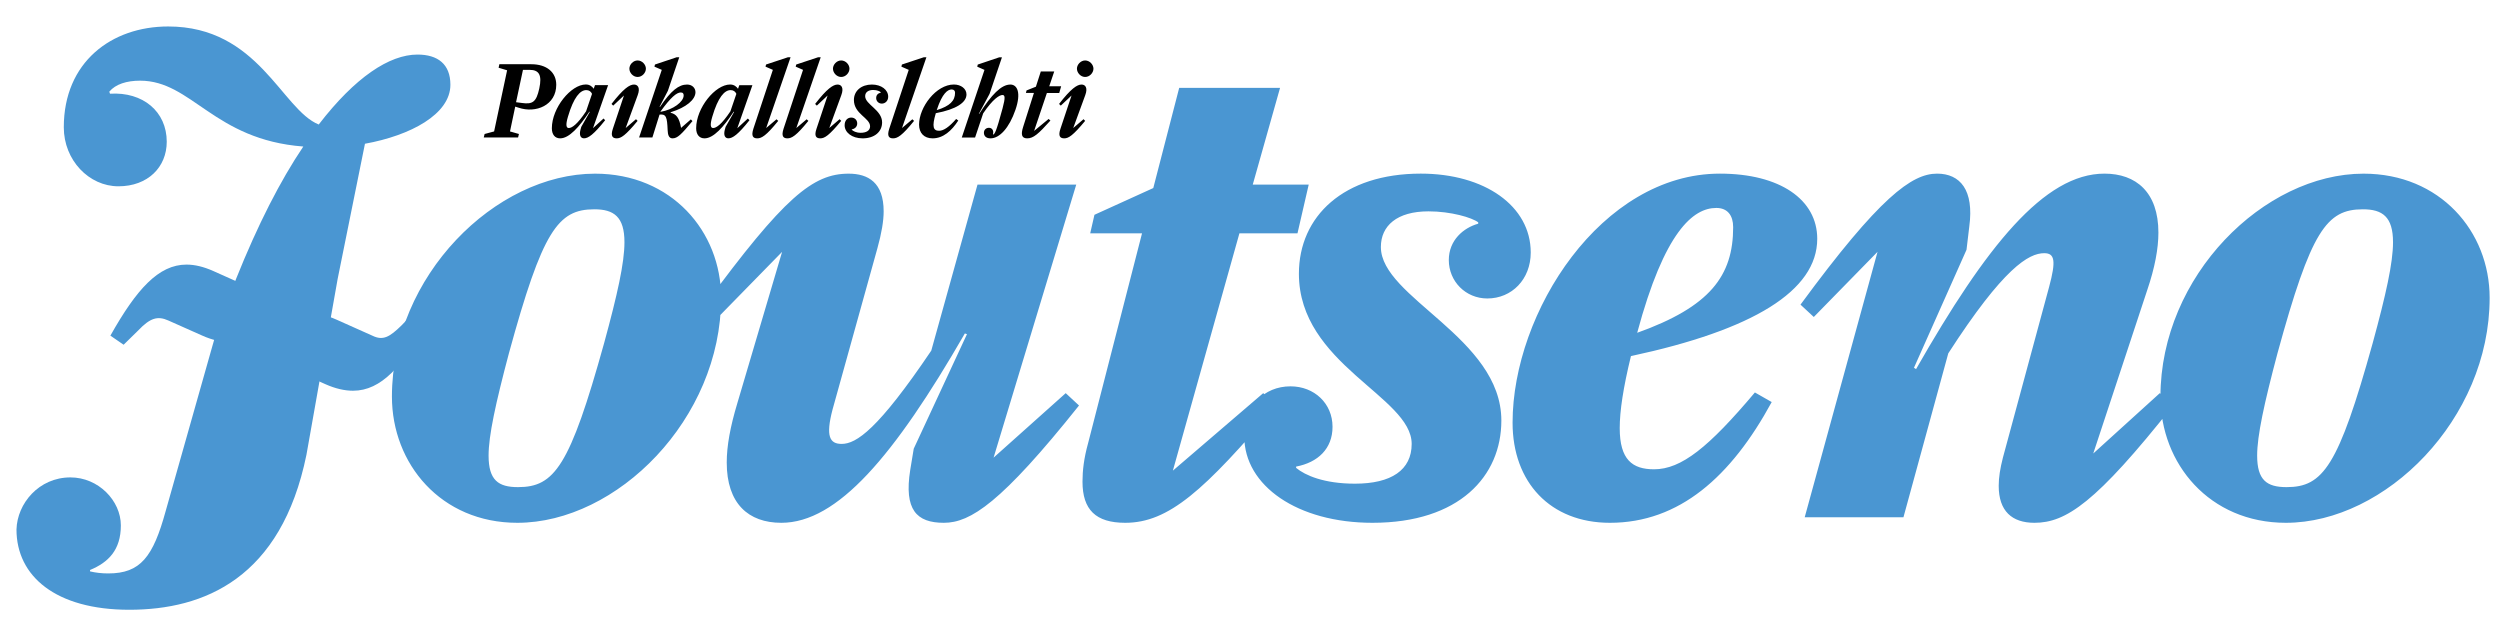 <?xml version="1.0" encoding="utf-8"?>
<!-- Generator: Adobe Illustrator 23.0.4, SVG Export Plug-In . SVG Version: 6.00 Build 0)  -->
<svg version="1.1" id="Layer_1" xmlns="http://www.w3.org/2000/svg" xmlns:xlink="http://www.w3.org/1999/xlink" x="0px" y="0px"
	 viewBox="0 0 755.5 188.5" style="enable-background:new 0 0 755.5 188.5;" xml:space="preserve">
<style type="text/css">
	.st0{fill:#4A96D2;}
	.st1{clip-path:url(#SVGID_2_);}
</style>
<g>
	<g>
		<path class="st0" d="M156.33,157.99c30.06,0,61.59-31.3,61.59-67.99c0-20.11-15.03-37.52-38.1-37.52
			c-30.06,0-61.38,30.89-61.38,67.37C118.44,140.16,133.25,157.99,156.33,157.99L156.33,157.99z M156.54,147.21
			c-5.93,0-8.89-2.07-8.89-9.54c0-6.01,2.12-15.75,6.14-30.89c10.16-37.11,14.82-43.53,25.82-43.53c5.93,0,9.1,2.28,9.1,9.95
			c0,6.22-2.12,15.75-6.14,30.47C172.2,141,167.54,147.21,156.54,147.21L156.54,147.21z M236.12,157.99
			c16.93,0,34.08-20.11,55.46-57.22l0.64,0.21l-16.09,34.62l-1.06,6.43c-1.9,12.02,1.9,15.96,10.16,15.96
			c8.04,0,17.36-6.01,40.85-35.45l-4.02-3.73l-21.8,19.49l24.98-82.51h-29.84l-13.97,50.17c-16.09,23.84-22.65,28.19-27.09,28.19
			c-3.6,0-4.87-2.28-2.75-10.37l13.55-48.71c1.27-4.56,1.9-8.29,1.9-11.19c0-8.71-4.66-11.4-10.58-11.4
			c-10.79,0-19.47,7.05-43.39,39.59l4.02,3.73l19.26-19.69l-13.55,45.81c-2.12,7.05-3.18,12.85-3.18,17.83
			C219.61,152.19,226.17,157.99,236.12,157.99L236.12,157.99z M329.46,70.51h15.66l-16.3,63.43c-1.27,4.56-1.69,8.29-1.69,11.61
			c0,8.5,4.02,12.44,12.91,12.44c13.12,0,23.92-9.74,45.72-35.45l-4.02-3.73l-27.3,23.42l20.11-71.72h17.55l3.39-14.72h-16.91
			l8.25-29.23h-30.48l-7.83,30.27l-17.78,8.08L329.46,70.51L329.46,70.51z M414.76,157.99c26.25,0,38.95-14.1,38.95-30.89
			c0-25.08-36.41-37.11-36.41-52.45c0-6.43,4.87-10.78,14.39-10.78c6.77,0,13.12,1.87,15.03,3.32v0.41
			c-4.45,1.24-8.89,4.98-8.89,10.99c0,6.43,5.08,11.61,11.64,11.61c7.41,0,13.12-5.8,13.12-13.89c0-14.1-13.97-23.84-33.23-23.84
			c-23.28,0-36.83,12.85-36.83,30.27c0,27.36,34.08,37.1,34.08,51.41c0,7.88-6.14,12.02-17.14,12.02c-9.31,0-15.03-2.49-17.78-4.77
			V141c6.56-1.24,11-5.39,11-12.02c0-7.05-5.5-12.23-12.7-12.23c-8.04,0-13.97,6.01-13.97,15.13
			C376.02,146.8,392.11,157.99,414.76,157.99L414.76,157.99z M486.51,157.99c20.96,0,36.62-13.89,48.9-36.49l-5.08-2.9
			c-13.97,16.58-22.22,23.22-30.48,23.22c-6.56,0-10.37-2.9-10.37-12.44c0-5.18,1.06-12.23,3.39-21.77
			c36.83-7.88,56.3-19.69,56.3-35.45c0-11.82-11.22-19.69-29.42-19.69c-35.77,0-62.65,41.87-62.65,75.25
			C457.09,145.76,468.52,157.99,486.51,157.99L486.51,157.99z M494.76,100.57c8.25-30.68,16.93-37.73,23.92-37.73
			c3.39,0,5.08,2.28,5.08,5.8C523.76,83.37,516.78,92.69,494.76,100.57L494.76,100.57z M614.8,157.99c9.52,0,18.62-6.01,41.91-35.45
			l-4.02-3.73l-20.11,18.24l16.3-49.34c2.33-6.84,3.39-12.65,3.39-17.41c0-12.23-6.77-17.83-16.3-17.83
			c-18.2,0-35.77,21.97-56.94,59.08l-0.63-0.41l15.88-35.66l0.84-7.05c1.48-10.99-2.75-15.96-9.74-15.96
			c-7.62,0-17.36,7.05-41.27,39.59l4.02,3.73l19.26-19.69l-22.01,80.22h29.84l13.55-49.54c16.72-25.91,24.34-30.27,29-30.27
			c3.18,0,3.6,2.28,1.48,10.16l-13.97,51.62c-0.85,3.32-1.27,6.01-1.27,8.5C604,154.47,608.03,157.99,614.8,157.99L614.8,157.99z
			 M690.78,157.99c30.06,0,61.59-31.3,61.59-67.99c0-20.11-15.03-37.52-38.1-37.52c-30.06,0-61.38,30.89-61.38,67.37
			C652.9,140.16,667.71,157.99,690.78,157.99L690.78,157.99z M691,147.21c-5.93,0-8.89-2.07-8.89-9.54c0-6.01,2.12-15.75,6.14-30.89
			c10.16-37.11,14.82-43.53,25.82-43.53c5.93,0,9.1,2.28,9.1,9.95c0,6.22-2.12,15.75-6.14,30.47C706.66,141,702,147.21,691,147.21
			L691,147.21z"/>
		<path class="st0" d="M102.04,84.28l8.25-40.84c13.76-2.49,25.82-8.91,25.82-17.83c0-6.22-3.81-9.12-9.95-9.12
			c-8.47,0-18.84,6.84-29.84,21.14C85.11,33.08,78.12,8,50.82,8C33.67,8,19.28,18.78,19.28,38.47c0,9.95,7.62,17.83,16.51,17.83
			c8.89,0,14.6-5.8,14.6-13.47c0-9.12-7.2-15.13-17.15-14.51l-0.21-0.62c1.9-2.28,5.29-3.32,9.31-3.32
			c15.66,0,22.22,17.83,49.32,19.9c-6.98,10.36-13.76,23.63-20.32,40.01l-1.34,3.41l-1.24,3.33l-2.08,5.7
			c-2.33,6.63-0.94,2.56-3.06,9.82l-13.55,47.88c-3.81,13.89-7.62,18.86-17.36,18.86c-1.91,0-3.81-0.21-5.5-0.62v-0.42
			c5.5-2.28,9.31-6.01,9.31-13.47c0-7.46-6.77-14.51-15.24-14.51c-9.53,0-16.09,7.88-16.3,15.75c0,14.1,11.85,24.25,34.08,24.25
			c22.65,0,45.93-9.53,53.55-46.85"/>
		<path class="st0" d="M37.36,104.18l4.41-4.32c3.61-3.8,5.88-4.45,9.09-3.01l10.29,4.58c2.94,1.31,5.75,1.96,8.29,1.96
			c8.56,0,15.11-7.46,22.99-21.34l-4.01-2.88l-4.28,4.45c-3.61,3.54-5.61,4.71-8.82,3.14L64.5,81.92c-2.94-1.31-5.61-1.96-8.15-1.96
			c-8.42,0-15.11,7.46-22.99,21.47L37.36,104.18L37.36,104.18z"/>
		<path class="st0" d="M74.59,118.87l4.41-4.32c3.61-3.8,5.88-4.45,9.09-3.01l10.29,4.58c2.94,1.31,5.75,1.96,8.29,1.96
			c8.56,0,15.11-7.46,22.99-21.34l-4.01-2.88l-4.28,4.45c-3.61,3.54-5.61,4.71-8.82,3.14l-10.83-4.84
			c-2.94-1.31-5.61-1.96-8.15-1.96c-8.42,0-15.11,7.46-22.99,21.47L74.59,118.87L74.59,118.87z"/>
	</g>
	<g>
		<defs>
			<rect id="SVGID_1_" x="146.19" y="17.31" width="184.25" height="24.5"/>
		</defs>
		<clipPath id="SVGID_2_">
			<use xlink:href="#SVGID_1_"  style="overflow:visible;"/>
		</clipPath>
		<path class="st1" d="M321.62,41.81c1.29,0,2.64-0.84,6.31-5.28l-0.48-0.51l-3.12,2.67l3.64-9.95c0.84-2.29-0.03-3.19-1.13-3.19
			c-1.35,0-3.22,1.26-6.79,5.86l0.52,0.51l3.25-3.06l-3.35,10.04C319.72,41.1,320.33,41.81,321.62,41.81 M327.93,23.26
			c1.38,0,2.51-1.26,2.51-2.51c0-1.22-1.13-2.48-2.51-2.48c-1.35,0-2.48,1.26-2.48,2.48C325.45,22.01,326.58,23.26,327.93,23.26
			 M310.03,28.09h2.42l-3.25,10.24c-0.77,2.38-0.42,3.48,1.22,3.48c1.87,0,3.35-1.29,7.02-5.38l-0.55-0.48l-4.38,3.61l3.86-11.46
			h3.73l0.58-2.03h-3.6l1.51-4.47h-4.06l-1.48,4.6l-2.83,1.13L310.03,28.09z M299.34,41.81c2.7,0,5.63-3.09,7.53-8.63
			c1.77-5.12,0.58-7.63-1.54-7.63c-2.74,0-5.7,3.06-9.43,8.89l-0.1-0.03l3.25-6.05l3.74-11.04h-0.81l-6.5,2.19l-0.16,0.64l2.19,0.97
			l-6.86,20.44h4.02l2.45-7.31c2.96-4.38,4.92-5.54,5.83-5.54c0.74,0,0.93,0.68,0.03,4.02c-2,7.41-2.35,7.6-2.8,7.95l-0.1-0.1
			c0.29-1.13-0.26-1.96-1.23-1.96c-0.8,0-1.51,0.55-1.51,1.51C297.35,41.07,297.96,41.81,299.34,41.81 M283.15,33.08
			c1.58-4.83,3.25-6.05,4.44-6.05c0.71,0,1.03,0.45,1.03,1c0,2.41-1.55,4.02-5.54,5.25C283.08,33.21,283.12,33.15,283.15,33.08
			 M281.83,41.81c3.22,0,5.76-2.29,7.76-5.38l-0.64-0.48c-2.09,2.41-3.8,3.57-5.15,3.57c-1.74,0-2.25-1.13-1-5.31
			c6.15-1.16,9.27-3.22,9.27-5.67c0-1.71-1.64-3-3.8-3c-5.38,0-10.53,6.86-10.53,12.11C277.74,40.2,279.25,41.81,281.83,41.81
			 M269.89,41.81c1.29,0,2.67-0.74,6.34-5.28l-0.52-0.48l-3.12,2.64l7.37-21.38h-0.8l-6.6,2.19l-0.16,0.64l2.22,0.97l-5.89,17.8
			C268.02,41.1,268.6,41.81,269.89,41.81 M260.68,41.81c3.61,0,5.89-2,5.89-4.83c0-3.77-5.12-5.38-5.12-7.92
			c0-1.22,1-1.87,2.42-1.87c1.26,0,2.06,0.45,2.29,0.68V28c-0.8,0.19-1.38,0.68-1.38,1.64c0,0.9,0.71,1.67,1.7,1.67
			c1.03,0,1.93-0.81,1.93-2.09c0-2.09-2.09-3.67-4.92-3.67c-3.16,0-5.44,1.87-5.44,4.67c0,4.25,4.89,5.41,4.89,7.95
			c0,1.32-1.19,1.96-2.83,1.96c-1.48,0-2.28-0.55-2.7-0.9V39.1c0.93-0.16,1.64-0.8,1.64-1.8c0-1.03-0.77-1.77-1.8-1.77
			c-1.16,0-2,0.9-2,2.32C255.24,39.97,257.39,41.81,260.68,41.81 M247.9,41.81c1.29,0,2.64-0.84,6.31-5.28l-0.48-0.51l-3.12,2.67
			l3.64-9.95c0.84-2.29-0.03-3.19-1.13-3.19c-1.35,0-3.22,1.26-6.79,5.86l0.52,0.51l3.25-3.06l-3.35,10.04
			C246,41.1,246.61,41.81,247.9,41.81 M254.2,23.26c1.39,0,2.51-1.26,2.51-2.51c0-1.22-1.13-2.48-2.51-2.48
			c-1.35,0-2.48,1.26-2.48,2.48C251.73,22.01,252.85,23.26,254.2,23.26 M237.95,41.81c1.29,0,2.67-0.74,6.34-5.28l-0.52-0.48
			l-3.12,2.64l7.37-21.38h-0.8l-6.6,2.19l-0.16,0.64l2.22,0.97l-5.89,17.8C236.08,41.1,236.66,41.81,237.95,41.81 M228.84,41.81
			c1.29,0,2.67-0.74,6.34-5.28l-0.52-0.48l-3.12,2.64l7.37-21.38h-0.81l-6.6,2.19l-0.16,0.64l2.22,0.97l-5.89,17.8
			C226.97,41.1,227.55,41.81,228.84,41.81 M215.51,38.69c-0.74,0-1.03-0.84-0.26-3.41c1.74-5.96,3.73-8.05,5.54-8.05
			c0.84,0,1.42,0.42,1.74,1.13l-1.8,5.28C218.08,37.62,216.44,38.69,215.51,38.69 M212.9,41.81c2.71,0,5.76-3.41,8.82-8.05
			l0.13,0.06l-2.57,4.51l-0.26,0.93c-0.42,1.71,0.13,2.54,1.1,2.54c1.26,0,2.93-1.13,6.37-5.47L226,35.82l-3.19,2.93l4.57-13.01
			h-3.96l-0.39,1.09c-0.45-0.64-1.19-1.29-2.38-1.29c-4.51,0-10.27,7.08-10.27,13.23C210.39,40.65,211.32,41.81,212.9,41.81
			 M199.61,33.73V33.7c3.06-4.25,4.86-5.76,6.12-5.76c0.68,0,0.9,0.39,0.87,0.97c-0.06,1.84-3.12,4.25-7.02,4.89L199.61,33.73z
			 M193.13,41.55h4.02l2.16-6.92c2-0.23,2.29,0.74,2.45,4.67c0.06,1.38,0.32,2.51,1.48,2.51c1.48,0,2.64-1.16,6.02-5.21l-0.48-0.52
			l-2.96,2.57c-0.58-3.19-1.48-4.15-3.15-4.57v-0.16c4.77-1.45,7.44-3.83,7.5-5.99c0.03-1.29-0.96-2.38-2.54-2.38
			c-2.48,0-4.83,1.8-8.18,6.76l-0.13-0.03l2.51-4.83l3.44-10.14h-0.8l-6.54,2.19l-0.16,0.64l2.22,0.97L193.13,41.55z M186.37,41.81
			c1.29,0,2.64-0.84,6.31-5.28l-0.48-0.51l-3.12,2.67l3.64-9.95c0.84-2.29-0.03-3.19-1.13-3.19c-1.35,0-3.22,1.26-6.79,5.86
			l0.51,0.51l3.25-3.06l-3.35,10.04C184.47,41.1,185.09,41.81,186.37,41.81 M192.68,23.26c1.38,0,2.51-1.26,2.51-2.51
			c0-1.22-1.13-2.48-2.51-2.48c-1.35,0-2.48,1.26-2.48,2.48C190.2,22.01,191.33,23.26,192.68,23.26 M171.89,38.69
			c-0.74,0-1.03-0.84-0.26-3.41c1.74-5.96,3.73-8.05,5.54-8.05c0.84,0,1.42,0.42,1.74,1.13l-1.8,5.28
			C174.46,37.62,172.82,38.69,171.89,38.69 M169.28,41.81c2.7,0,5.76-3.41,8.82-8.05l0.13,0.06l-2.57,4.51l-0.26,0.93
			c-0.42,1.71,0.13,2.54,1.09,2.54c1.26,0,2.93-1.13,6.38-5.47l-0.48-0.52l-3.19,2.93l4.57-13.01h-3.96l-0.39,1.09
			c-0.45-0.64-1.19-1.29-2.38-1.29c-4.51,0-10.27,7.08-10.27,13.23C166.77,40.65,167.7,41.81,169.28,41.81 M158.04,21.11h2
			c2.9,0,3.8,1.61,2.93,5.63c-0.9,4.12-2.03,4.83-5.25,4.38l-1.77-0.23L158.04,21.11z M146.19,41.55h10.37l0.26-1.06l-2.7-0.77
			l1.58-7.5l1,0.32c5.28,1.8,11.4-0.77,11.4-6.92c0-3.8-2.9-6.21-7.53-6.21h-9.66l-0.23,1.06l2.57,0.77l-3.93,18.48l-2.87,0.77
			L146.19,41.55z"/>
	</g>
</g>
</svg>
